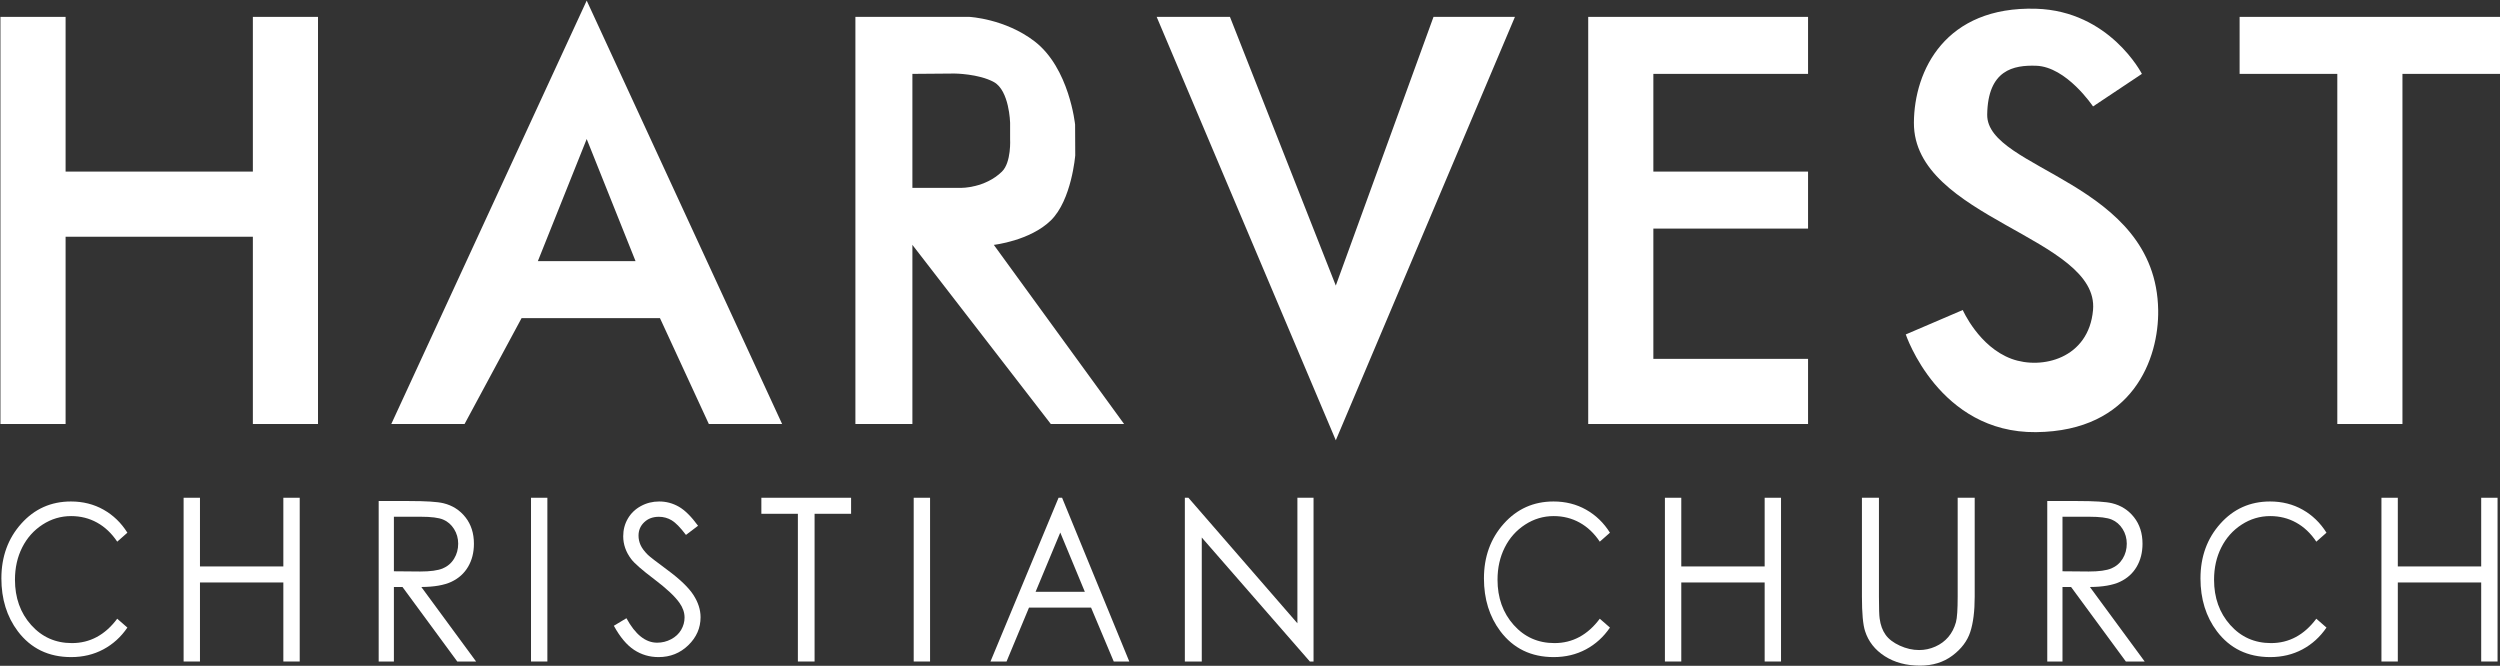 <?xml version="1.0" encoding="UTF-8" standalone="no"?>
<!DOCTYPE svg PUBLIC "-//W3C//DTD SVG 1.1//EN" "http://www.w3.org/Graphics/SVG/1.1/DTD/svg11.dtd">
<svg width="100%" height="100%" viewBox="0 0 1990 530" version="1.1" xmlns="http://www.w3.org/2000/svg" xmlns:xlink="http://www.w3.org/1999/xlink" xml:space="preserve" xmlns:serif="http://www.serif.com/" style="fill-rule:evenodd;clip-rule:evenodd;stroke-linejoin:round;stroke-miterlimit:2;">
    <rect x="0" y="0" width="1990" height="530" fill="#333333" stroke="none"/>
    <path id="H" d="M0.357,13.44L52.208,13.44L52.208,136.585L201.279,136.585L201.279,13.44L253.13,13.44L253.13,337.507L201.279,337.507L201.279,188.436L52.208,188.436L52.208,337.507L0.357,337.507L0.357,13.44Z" style="fill:white;"/>
    <path id="A" d="M311.462,337.507L467.014,0.477L622.566,337.507L564.234,337.507L525.346,253.249L415.163,253.249L369.794,337.507L311.462,337.507ZM428.126,207.88L505.902,207.88L467.014,110.66L428.126,207.88Z" style="fill:white;"/>
    <path id="R" d="M680.898,13.44L771.637,13.44C771.637,13.44 799.988,14.859 823.488,32.884C851.254,54.181 855.778,99.193 855.778,99.193L855.894,123.622C855.894,123.622 853.059,159.27 836.45,175.473C819.842,191.677 791.081,194.917 791.081,194.917L894.782,337.507L836.45,337.507L726.267,194.917L726.267,337.507L680.898,337.507L680.898,13.44ZM726.267,58.809L726.267,149.548L765.156,149.548C765.159,149.549 784.106,149.753 797.562,136.585C805.139,129.17 804.043,110.66 804.043,110.66L804.043,97.697C804.043,97.697 803.467,72.036 791.081,65.29C778.894,58.653 759.784,58.537 759.784,58.537L726.267,58.809Z" style="fill:white;"/>
    <path id="V" d="M920.708,13.44L1063.3,350.469L1205.89,13.44L1141.07,13.44L1063.3,227.324L979.04,13.44L920.708,13.44Z" style="fill:white;"/>
    <path id="E" d="M1264.22,13.44L1264.22,337.507L1439.21,337.507L1439.21,285.656L1316.07,285.656L1316.07,181.955L1439.21,181.955L1439.21,136.585L1316.07,136.585L1316.07,58.809L1439.21,58.809L1439.21,13.44L1264.22,13.44Z" style="fill:white;"/>
    <path id="S" d="M1666.06,84.734L1704.95,58.809C1704.95,58.809 1679.35,8.674 1620.69,6.958C1548.51,4.847 1523.69,55.972 1523.47,97.697C1523.07,173.853 1671.16,188.832 1666.06,246.768C1662.66,285.43 1625.28,294.469 1601.25,285.656C1575.14,276.079 1562.36,246.768 1562.36,246.768L1516.99,266.212C1516.99,266.212 1543.32,344.798 1620.69,343.988C1698.06,343.178 1718.52,285.246 1717.91,246.768C1716.29,144.282 1581.17,135.365 1581.81,91.216C1582.32,55.424 1602.98,51.768 1620.69,52.328C1645,53.096 1666.06,84.734 1666.06,84.734Z" style="fill:white;"/>
    <path id="T" d="M1990.13,13.44L1782.73,13.44L1782.73,58.809L1860.5,58.809L1860.5,337.507L1912.35,337.507L1912.35,58.809L1990.13,58.809L1990.13,13.44Z" style="fill:white;"/>
    <path id="C" d="M82.428,405.713C74.709,401.357 66.06,399.179 56.481,399.179C40.624,399.179 27.43,405.072 16.898,416.857C6.366,428.643 1.1,443.168 1.1,460.431C1.1,476.84 5.447,490.844 14.143,502.442C24.512,516.179 38.671,523.046 56.621,523.046C66.06,523.046 74.604,521.002 82.254,516.913C89.903,512.824 96.285,507.039 101.401,499.555L93.309,492.5C83.637,505.436 71.617,511.902 57.248,511.902C44.181,511.902 33.359,507.092 24.78,497.471C16.2,487.85 11.911,475.852 11.911,461.473C11.911,451.96 13.829,443.394 17.665,435.778C21.501,428.162 26.907,422.096 33.882,417.579C40.857,413.063 48.436,410.804 56.621,410.804C64.107,410.804 70.977,412.528 77.232,415.975C83.485,419.423 88.845,424.487 93.309,431.168L101.401,424.033C96.471,416.176 90.147,410.07 82.428,405.713Z" style="fill:white;fill-rule:nonzero;"/>
    <path id="C1" serif:id="C" d="M1262.55,405.713C1254.83,401.357 1246.18,399.179 1236.6,399.179C1220.75,399.179 1207.55,405.072 1197.02,416.857C1186.49,428.643 1181.22,443.168 1181.22,460.431C1181.22,476.84 1185.57,490.844 1194.27,502.442C1204.63,516.179 1218.79,523.046 1236.74,523.046C1246.18,523.046 1254.73,521.002 1262.38,516.913C1270.03,512.824 1276.41,507.039 1281.52,499.555L1273.43,492.5C1263.76,505.436 1251.74,511.902 1237.37,511.902C1224.3,511.902 1213.48,507.092 1204.9,497.471C1196.32,487.85 1192.03,475.852 1192.03,461.473C1192.03,451.96 1193.95,443.394 1197.79,435.778C1201.62,428.162 1207.03,422.096 1214.01,417.579C1220.98,413.063 1228.56,410.804 1236.74,410.804C1244.23,410.804 1251.1,412.528 1257.36,415.975C1263.61,419.423 1268.97,424.487 1273.43,431.168L1281.52,424.033C1276.59,416.176 1270.27,410.07 1262.55,405.713Z" style="fill:white;fill-rule:nonzero;"/>
    <path id="C2" serif:id="C" d="M1832.91,405.713C1825.19,401.357 1816.54,399.179 1806.96,399.179C1791.11,399.179 1777.91,405.072 1767.38,416.857C1756.85,428.643 1751.58,443.168 1751.58,460.431C1751.58,476.84 1755.93,490.844 1764.62,502.442C1774.99,516.179 1789.15,523.046 1807.1,523.046C1816.54,523.046 1825.09,521.002 1832.74,516.913C1840.38,512.824 1846.77,507.039 1851.88,499.555L1843.79,492.5C1834.12,505.436 1822.1,511.902 1807.73,511.902C1794.66,511.902 1783.84,507.092 1775.26,497.471C1766.68,487.85 1762.39,475.852 1762.39,461.473C1762.39,451.96 1764.31,443.394 1768.15,435.778C1771.98,428.162 1777.39,422.096 1784.36,417.579C1791.34,413.063 1798.92,410.804 1807.1,410.804C1814.59,410.804 1821.46,412.528 1827.71,415.975C1833.97,419.423 1839.33,424.487 1843.79,431.168L1851.88,424.033C1846.95,416.176 1840.63,410.07 1832.91,405.713Z" style="fill:white;fill-rule:nonzero;"/>
    <path id="H1" serif:id="H" d="M146.15,526.561L159.176,526.561L159.176,463.646L225.546,463.646L225.546,526.561L238.572,526.561L238.572,396.213L225.546,396.213L225.546,450.886L159.176,450.886L159.176,396.213L146.15,396.213L146.15,526.561Z" style="fill:white;fill-rule:nonzero;"/>
    <path id="H2" serif:id="H" d="M1325.27,526.561L1338.3,526.561L1338.3,463.646L1404.67,463.646L1404.67,526.561L1417.69,526.561L1417.69,396.213L1404.67,396.213L1404.67,450.886L1338.3,450.886L1338.3,396.213L1325.27,396.213L1325.27,526.561Z" style="fill:white;fill-rule:nonzero;"/>
    <path id="H3" serif:id="H" d="M1895.63,526.561L1908.66,526.561L1908.66,463.646L1975.03,463.646L1975.03,526.561L1988.05,526.561L1988.05,396.213L1975.03,396.213L1975.03,450.886L1908.66,450.886L1908.66,396.213L1895.63,396.213L1895.63,526.561Z" style="fill:white;fill-rule:nonzero;"/>
    <path id="U" d="M1482.1,474.9C1482.1,488.134 1482.93,497.29 1484.59,502.37C1487.23,510.641 1492.45,517.287 1500.25,522.308C1508.05,527.328 1517.42,529.84 1528.36,529.84C1538.43,529.84 1547.02,527.181 1554.12,521.865C1561.21,516.548 1565.94,510.301 1568.31,503.123C1570.67,495.946 1571.86,486.539 1571.86,474.9L1571.86,396.213L1558.31,396.213L1558.31,474.9C1558.31,485.179 1557.85,491.973 1556.93,495.281C1555.64,499.889 1553.61,503.818 1550.85,507.066C1548.08,510.316 1544.64,512.857 1540.52,514.687C1536.41,516.519 1532.11,517.434 1527.62,517.434C1522.46,517.434 1517.33,516.268 1512.23,513.934C1507.13,511.601 1503.35,508.706 1500.9,505.25C1498.44,501.794 1496.87,497.496 1496.2,492.357C1495.83,490.053 1495.64,484.235 1495.64,474.9L1495.64,396.213L1482.1,396.213L1482.1,474.9Z" style="fill:white;fill-rule:nonzero;"/>
    <rect id="I" x="422.682" y="396.213" width="13.026" height="130.348" style="fill:white;fill-rule:nonzero;"/>
    <rect id="I1" serif:id="I" x="727.305" y="396.213" width="13.026" height="130.348" style="fill:white;fill-rule:nonzero;"/>
    <path id="A1" serif:id="A" d="M842.616,396.213L788.42,526.561L801.209,526.561L819.078,483.673L868.494,483.673L886.535,526.561L898.916,526.561L845.423,396.213L842.616,396.213ZM863.536,471.09L824.32,471.09L843.975,423.907L863.536,471.09Z" style="fill:white;fill-rule:nonzero;"/>
    <path id="N" d="M956.608,526.561L956.608,427.858L1042.65,526.561L1045.58,526.561L1045.58,396.213L1032.73,396.213L1032.73,496.131L945.975,396.213L943.139,396.213L943.139,526.561L956.608,526.561Z" style="fill:white;fill-rule:nonzero;"/>
    <path id="R1" serif:id="R" d="M301.428,526.561L313.542,526.561L313.542,467.249L320.391,467.249L363.988,526.561L378.975,526.561L335.381,467.249C345.544,467.192 353.511,465.815 359.279,463.119C365.048,460.424 369.484,456.439 372.589,451.164C375.692,445.889 377.245,439.774 377.245,432.817C377.245,424.47 374.991,417.441 370.487,411.732C365.982,406.022 360.131,402.299 352.934,400.559C348.154,399.4 339.034,398.82 325.574,398.82L301.428,398.82L301.428,526.561ZM334.921,411.325C343.229,411.325 349.173,412.078 352.75,413.582C356.327,415.088 359.215,417.592 361.417,421.094C363.617,424.597 364.718,428.49 364.718,432.774C364.718,437.176 363.632,441.155 361.458,444.716C359.284,448.276 356.257,450.868 352.378,452.488C348.498,454.109 342.514,454.919 334.425,454.919L313.542,454.744L313.542,411.325L334.921,411.325Z" style="fill:white;fill-rule:nonzero;"/>
    <path id="R2" serif:id="R" d="M1629.62,526.561L1641.74,526.561L1641.74,467.249L1648.59,467.249L1692.18,526.561L1707.17,526.561L1663.57,467.249C1673.74,467.192 1681.7,465.815 1687.47,463.119C1693.24,460.424 1697.68,456.439 1700.78,451.164C1703.88,445.889 1705.44,439.774 1705.44,432.817C1705.44,424.47 1703.18,417.441 1698.68,411.732C1694.17,406.022 1688.32,402.299 1681.13,400.559C1676.35,399.4 1667.23,398.82 1653.77,398.82L1629.62,398.82L1629.62,526.561ZM1663.12,411.325C1671.42,411.325 1677.37,412.078 1680.94,413.582C1684.52,415.088 1687.41,417.592 1689.61,421.094C1691.81,424.597 1692.91,428.49 1692.91,432.774C1692.91,437.176 1691.83,441.155 1689.65,444.716C1687.48,448.276 1684.45,450.868 1680.57,452.488C1676.69,454.109 1670.71,454.919 1662.62,454.919L1641.74,454.744L1641.74,411.325L1663.12,411.325Z" style="fill:white;fill-rule:nonzero;"/>
    <path id="S1" serif:id="S" d="M504.737,517.314C510.562,521.134 517.056,523.046 524.219,523.046C533.519,523.046 541.416,519.893 547.91,513.586C554.404,507.28 557.651,499.85 557.651,491.298C557.651,485.365 555.753,479.46 551.959,473.579C548.163,467.7 541.162,460.992 530.954,453.456C522.348,447.096 517.27,443.168 515.721,441.671C512.887,438.838 510.937,436.219 509.868,433.814C508.798,431.409 508.265,428.923 508.265,426.358C508.265,422.136 509.774,418.581 512.795,415.695C515.814,412.808 519.702,411.365 524.46,411.365C528.148,411.365 531.555,412.301 534.682,414.171C537.808,416.043 541.589,419.917 546.026,425.796L555.647,418.501C550.248,411.125 545.131,406.061 540.294,403.308C535.456,400.556 530.258,399.179 524.7,399.179C519.461,399.179 514.611,400.395 510.149,402.827C505.685,405.26 502.224,408.587 499.766,412.808C497.307,417.031 496.079,421.708 496.079,426.839C496.079,433.306 498.163,439.319 502.332,444.878C504.737,448.192 510.857,453.564 520.692,460.992C530.473,468.368 537.207,474.676 540.895,479.913C543.567,483.709 544.904,487.583 544.904,491.538C544.904,495.013 543.994,498.3 542.178,501.399C540.36,504.5 537.715,506.971 534.241,508.815C530.766,510.659 527.052,511.581 523.097,511.581C513.849,511.581 505.699,505.087 498.644,492.099L488.623,498.112C493.539,507.092 498.911,513.493 504.737,517.314Z" style="fill:white;fill-rule:nonzero;"/>
    <path id="T1" serif:id="T" d="M635.111,408.973L635.111,526.561L648.403,526.561L648.403,408.973L677.467,408.973L677.467,396.213L606.046,396.213L606.046,408.973L635.111,408.973Z" style="fill:white;fill-rule:nonzero;"/>
</svg>
